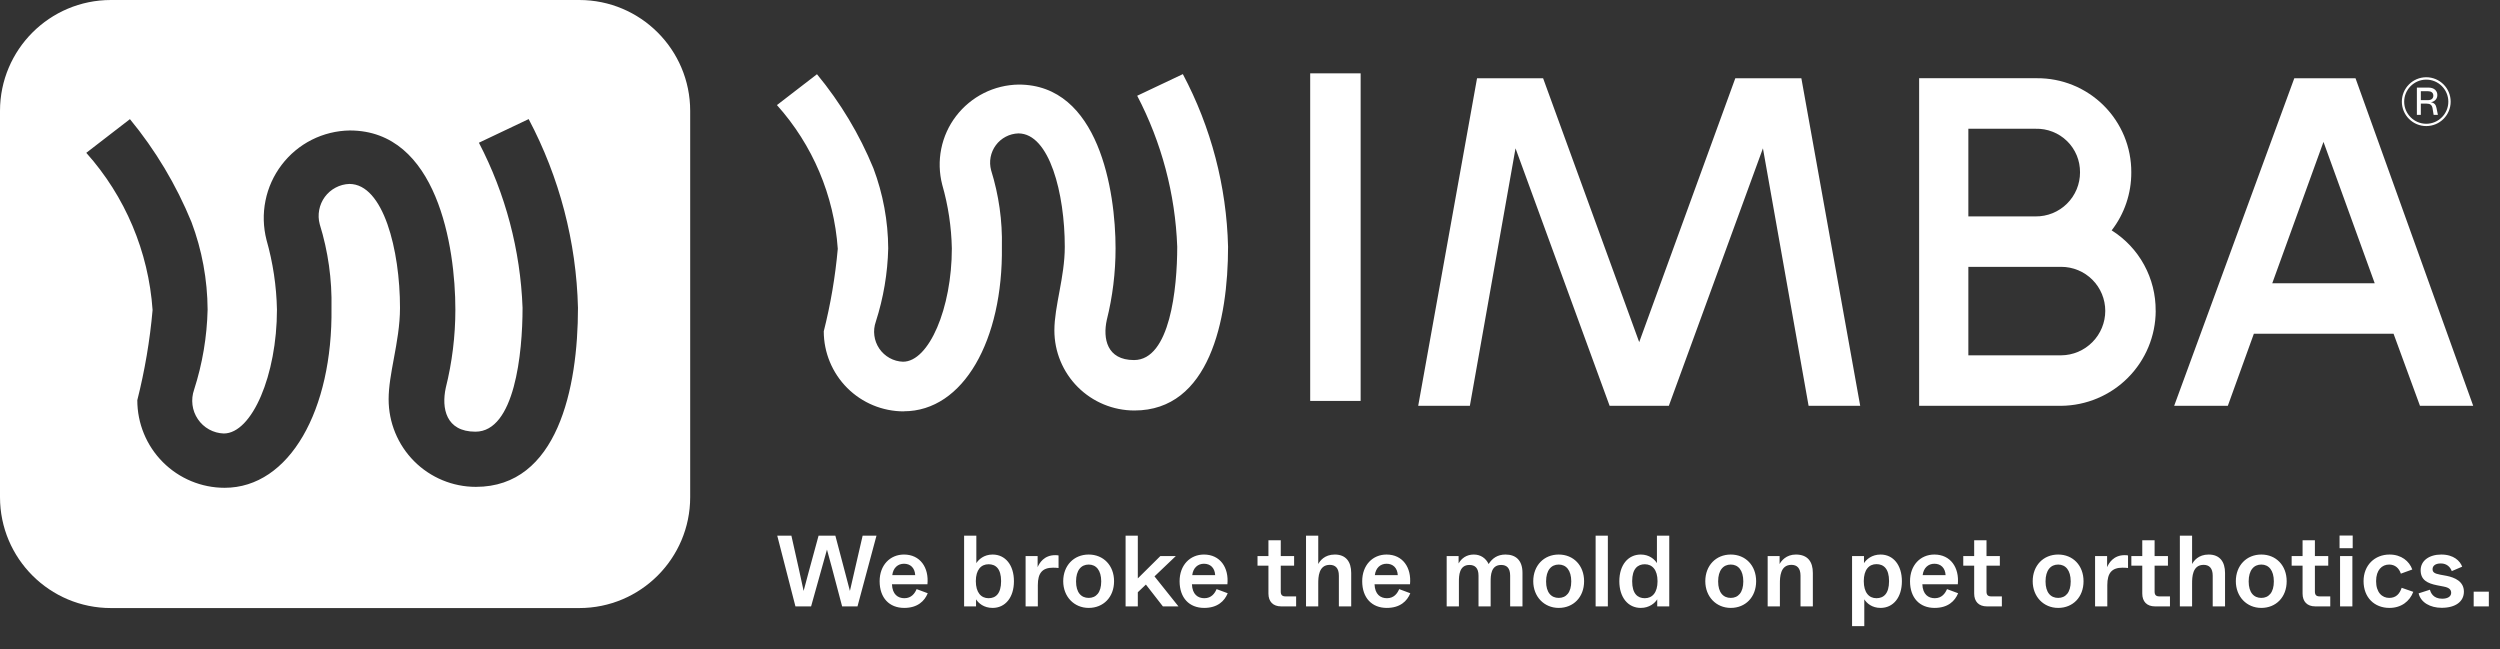 <?xml version="1.0" encoding="UTF-8"?>
<svg xmlns="http://www.w3.org/2000/svg" width="512" height="133" viewBox="0 0 512 133" fill="none">
  <rect x="0" y="0" width="512" height="133" fill="#333333" stroke="none"/>
  <path d="M495.787 23.529V21.22H496.947C497.697 21.22 498.067 21.48 498.187 22.189L498.407 23.52H499.277L498.997 22.119C498.857 21.439 498.587 21.07 497.837 20.95C498.567 20.809 499.167 20.32 499.167 19.459C499.167 18.599 498.517 17.939 497.367 17.939H494.977V23.529H495.777H495.787ZM495.787 18.68H497.257C497.877 18.68 498.347 18.959 498.347 19.59C498.347 20.22 497.887 20.509 497.257 20.509H495.787V18.68Z" fill="white"></path>
  <path d="M496.898 25.819C494.138 25.819 491.898 23.579 491.898 20.819C491.898 18.059 494.138 15.819 496.898 15.819C499.658 15.819 501.898 18.059 501.898 20.819C501.898 23.579 499.658 25.819 496.898 25.819ZM496.898 16.309C494.408 16.309 492.378 18.339 492.378 20.829C492.378 23.319 494.408 25.349 496.898 25.349C499.388 25.349 501.418 23.319 501.418 20.829C501.418 18.339 499.388 16.309 496.898 16.309Z" fill="white"></path>
  <path fill-rule="evenodd" clip-rule="evenodd" d="M22.72 0C10.17 0 0 10.17 0 22.72V101.81C0 114.36 10.17 124.53 22.72 124.53H118.63C131.18 124.53 141.35 114.36 141.35 101.81V22.72C141.35 10.17 131.18 0 118.63 0H22.72ZM33.36 94.65C36.71 98.01 41.26 99.9 46 99.9C59.31 99.9 68.16 83.94 67.89 63.05C68.01 57.25 67.2 51.47 65.48 45.92C65.22 44.97 65.19 43.97 65.37 43C65.55 42.03 65.95 41.11 66.53 40.32C67.11 39.53 67.87 38.88 68.74 38.42C69.61 37.96 70.57 37.7 71.55 37.67C78.52 37.67 81.92 51.21 81.92 63.04C81.92 66.63 81.27 70.13 80.66 73.43C80.11 76.39 79.59 79.19 79.59 81.78C79.59 86.54 81.47 91.1 84.82 94.46C88.17 97.82 92.72 99.71 97.46 99.71C114.17 99.71 118.37 79.53 118.37 63.04C118.04 49.55 114.58 36.31 108.27 24.39L98.08 29.23C103.53 39.69 106.58 51.24 107.02 63.03C107.02 72.36 105.41 88.41 97.37 88.41C91.29 88.41 90.4 83.57 91.29 79.44C92.6 74.19 93.26 68.8 93.26 63.39C93.26 50.48 89.51 26.72 71.64 26.72C68.93 26.76 66.27 27.41 63.85 28.63C61.43 29.85 59.32 31.61 57.68 33.77C56.04 35.93 54.9 38.43 54.37 41.1C53.83 43.76 53.91 46.51 54.58 49.14C55.9 53.78 56.62 58.57 56.72 63.4C56.72 76.76 51.63 88.78 45.82 88.78C44.77 88.74 43.74 88.46 42.82 87.95C41.9 87.44 41.11 86.72 40.52 85.84C39.93 84.97 39.55 83.97 39.42 82.92C39.29 81.87 39.4 80.81 39.75 79.81C41.46 74.5 42.39 68.98 42.52 63.4C42.48 57.27 41.37 51.2 39.21 45.47C36.09 37.85 31.84 30.75 26.61 24.4L17.67 31.3C25.64 40.21 30.42 51.54 31.25 63.49C30.7 69.72 29.65 75.9 28.12 81.96C28.12 86.72 30 91.28 33.35 94.64L33.36 94.65Z" fill="white"></path>
  <path d="M185.097 84.25C180.747 84.25 176.577 82.52 173.507 79.45C170.437 76.37 168.707 72.2 168.707 67.85C170.107 62.3 171.067 56.66 171.577 50.96C170.817 40.03 166.427 29.67 159.117 21.52L167.317 15.2C172.117 21.01 176.017 27.5 178.877 34.47C180.847 39.71 181.877 45.27 181.907 50.87C181.787 55.97 180.927 61.02 179.367 65.88C179.047 66.79 178.937 67.76 179.067 68.72C179.187 69.68 179.537 70.59 180.077 71.39C180.617 72.19 181.347 72.85 182.187 73.32C183.037 73.79 183.977 74.05 184.937 74.08C190.267 74.08 194.937 63.09 194.937 50.87C194.847 46.46 194.187 42.07 192.967 37.83C192.347 35.42 192.277 32.91 192.767 30.47C193.257 28.03 194.297 25.74 195.807 23.77C197.317 21.8 199.257 20.19 201.477 19.07C203.697 17.95 206.137 17.36 208.627 17.32C225.027 17.32 228.467 39.05 228.467 50.86C228.467 55.81 227.867 60.74 226.667 65.54C225.847 69.31 226.667 73.74 232.247 73.74C239.627 73.74 241.097 59.06 241.097 50.53C240.697 39.74 237.897 29.18 232.897 19.61L242.247 15.18C248.037 26.08 251.207 38.18 251.507 50.53C251.507 65.62 247.657 84.07 232.327 84.07C227.977 84.07 223.807 82.34 220.737 79.27C217.657 76.19 215.937 72.02 215.937 67.67C215.937 62.67 218.067 56.76 218.067 50.53C218.067 39.7 214.957 27.32 208.557 27.32C207.657 27.35 206.777 27.58 205.977 28C205.177 28.42 204.487 29.01 203.947 29.74C203.407 30.47 203.047 31.3 202.877 32.19C202.707 33.08 202.747 33.99 202.977 34.86C204.557 39.93 205.307 45.22 205.187 50.52C205.437 69.63 197.317 84.23 185.097 84.23V84.25Z" fill="white"></path>
  <path d="M278.658 82.109H268.328V15.02H278.658V82.1V82.109Z" fill="white"></path>
  <path d="M380.979 83.109H370.399L361.049 30.379L341.779 83.109H329.649L310.379 30.379L301.029 83.109H290.449L302.499 16.029H316.029L335.709 70.069L355.389 16.029H368.919L380.969 83.109H380.979Z" fill="white"></path>
  <path d="M441.489 63.67C441.469 68.8 439.429 73.72 435.799 77.36C432.179 81 427.269 83.06 422.139 83.11H393.039V16.02H417.139C419.679 16 422.199 16.48 424.549 17.44C426.899 18.4 429.039 19.82 430.839 21.61C432.639 23.4 434.069 25.54 435.039 27.88C436.009 30.23 436.499 32.75 436.489 35.29C436.509 39.59 435.099 43.78 432.469 47.18C435.249 48.93 437.549 51.36 439.119 54.25C440.699 57.14 441.509 60.38 441.479 63.67H441.489ZM403.119 44.32H416.889C418.079 44.33 419.259 44.11 420.369 43.66C421.469 43.21 422.479 42.55 423.319 41.71C424.169 40.87 424.839 39.87 425.299 38.77C425.759 37.67 425.989 36.49 425.989 35.3C425.999 34.11 425.769 32.93 425.319 31.83C424.859 30.73 424.189 29.73 423.339 28.9C422.489 28.07 421.479 27.41 420.369 26.98C419.259 26.54 418.079 26.34 416.889 26.37H403.119V44.33V44.32ZM431.159 63.67C431.159 61.28 430.209 58.98 428.519 57.29C426.829 55.6 424.539 54.65 422.139 54.65H403.119V72.77H422.139C424.539 72.75 426.829 71.78 428.519 70.07C430.209 68.37 431.159 66.06 431.159 63.66V63.67Z" fill="white"></path>
  <path d="M506.51 83.109H495.61L490.2 68.349H461.59L456.26 83.109H445.27L469.87 16.029H482.41L506.51 83.109ZM486.34 58.009L475.85 29.059L465.36 58.009H486.35H486.34Z" fill="white"></path>
  <path d="M166.113 124.189H162.905L159.179 109.699H162.077L163.588 116.448C164.292 119.739 164.437 120.381 164.582 121.022C164.747 120.36 164.913 119.76 165.575 117.296L167.645 109.699H171.081L173.172 117.628C173.71 119.656 173.897 120.36 174.062 121.022C174.228 120.339 174.352 119.801 175.118 116.427L176.67 109.699H179.506L175.615 124.189H172.468L170.378 116.282C169.736 113.881 169.529 113.177 169.363 112.556L168.328 116.261L166.113 124.189ZM185.179 124.5C182.136 124.5 180.148 122.451 180.148 119.035C180.148 115.744 182.281 113.57 185.137 113.57C188.449 113.57 190.271 116.241 189.94 119.656H182.674C182.757 121.747 183.895 122.513 185.22 122.513C186.669 122.513 187.352 121.519 187.725 120.65L190.002 121.498C189.339 123.113 187.911 124.5 185.179 124.5ZM182.736 117.793H187.435C187.352 116.282 186.441 115.454 185.137 115.454C183.895 115.454 182.922 116.282 182.736 117.793ZM203.286 124.5C201.486 124.5 200.388 123.527 199.892 122.74V124.189H197.449V109.699H199.954V113.467V115.33C200.43 114.585 201.506 113.57 203.286 113.57C205.895 113.57 207.654 115.723 207.654 119.035C207.654 122.347 205.895 124.5 203.286 124.5ZM202.458 122.513C203.907 122.513 205.025 121.602 205.025 119.014C205.025 116.448 203.907 115.558 202.458 115.558C200.927 115.558 199.85 116.696 199.85 119.014C199.85 121.354 200.927 122.513 202.458 122.513ZM212.548 124.189H210.043V113.881H212.506V116.158C212.858 115.33 213.81 113.695 216.108 113.695C216.398 113.695 216.605 113.715 216.791 113.757V116.323C216.419 116.282 216.046 116.261 215.673 116.261C213.5 116.261 212.548 117.317 212.548 119.842V124.189ZM222.963 124.5C219.962 124.5 217.747 122.182 217.747 119.035C217.747 115.806 219.941 113.57 222.963 113.57C225.986 113.57 228.159 115.806 228.159 119.035C228.159 122.306 225.965 124.5 222.963 124.5ZM222.963 122.451C224.475 122.451 225.53 121.354 225.53 119.077C225.53 116.779 224.475 115.62 222.963 115.62C221.432 115.62 220.376 116.779 220.376 119.077C220.376 121.354 221.432 122.451 222.963 122.451ZM241.347 124.189H238.159L234.681 119.718L233.025 121.291V124.189H230.521V109.699H233.025V114.874V118.456L237.641 113.881H240.808L236.441 118.042L241.347 124.189ZM246.611 124.5C243.569 124.5 241.581 122.451 241.581 119.035C241.581 115.744 243.713 113.57 246.57 113.57C249.882 113.57 251.704 116.241 251.372 119.656H244.107C244.19 121.747 245.328 122.513 246.653 122.513C248.102 122.513 248.785 121.519 249.158 120.65L251.435 121.498C250.772 123.113 249.344 124.5 246.611 124.5ZM244.169 117.793H248.868C248.785 116.282 247.874 115.454 246.57 115.454C245.328 115.454 244.355 116.282 244.169 117.793ZM265.447 124.189H262.383C260.707 124.189 259.775 123.196 259.775 121.561V115.847H257.539V113.881H259.775V110.652H262.3V113.881H265.033V115.847H262.3V121.167C262.3 121.83 262.59 122.14 263.253 122.14H265.447V124.189ZM269.978 124.189H267.473V109.699H269.978V113.467V115.516C270.309 114.895 271.241 113.57 273.373 113.57C275.671 113.57 276.726 115.081 276.726 117.338V124.189H274.201V117.897C274.201 116.344 273.476 115.682 272.338 115.682C270.019 115.682 269.978 118.249 269.978 119.491V124.189ZM284.009 124.5C280.966 124.5 278.979 122.451 278.979 119.035C278.979 115.744 281.111 113.57 283.967 113.57C287.279 113.57 289.101 116.241 288.77 119.656H281.504C281.587 121.747 282.725 122.513 284.05 122.513C285.499 122.513 286.182 121.519 286.555 120.65L288.832 121.498C288.17 123.113 286.741 124.5 284.009 124.5ZM281.566 117.793H286.265C286.182 116.282 285.272 115.454 283.967 115.454C282.725 115.454 281.753 116.282 281.566 117.793ZM298.784 124.189H296.279V113.881H298.722V115.392C299.302 114.357 300.337 113.57 301.827 113.57C303.255 113.57 304.311 114.336 304.87 115.516C305.615 114.336 306.692 113.57 308.327 113.57C310.418 113.57 311.804 114.73 311.804 117.317V124.189H309.279V117.897C309.279 116.303 308.555 115.702 307.437 115.702C305.325 115.702 305.284 117.897 305.284 119.097V124.189H302.8V117.897C302.8 116.303 302.055 115.702 300.937 115.702C298.846 115.702 298.784 117.897 298.784 119.097V124.189ZM319.227 124.5C316.225 124.5 314.01 122.182 314.01 119.035C314.01 115.806 316.204 113.57 319.227 113.57C322.249 113.57 324.422 115.806 324.422 119.035C324.422 122.306 322.228 124.5 319.227 124.5ZM319.227 122.451C320.738 122.451 321.793 121.354 321.793 119.077C321.793 116.779 320.738 115.62 319.227 115.62C317.695 115.62 316.639 116.779 316.639 119.077C316.639 121.354 317.695 122.451 319.227 122.451ZM329.288 124.189H326.784V109.699H329.288V124.189ZM336.027 124.5C333.419 124.5 331.638 122.347 331.638 119.035C331.638 115.723 333.419 113.57 336.027 113.57C337.786 113.57 338.863 114.564 339.339 115.33V113.467V109.699H341.864V124.189H339.401V122.74C338.925 123.506 337.807 124.5 336.027 124.5ZM336.855 122.513C338.387 122.513 339.463 121.374 339.463 119.035C339.463 116.696 338.387 115.558 336.855 115.558C335.406 115.558 334.267 116.468 334.267 119.035C334.267 121.623 335.406 122.513 336.855 122.513ZM354.461 124.5C351.46 124.5 349.245 122.182 349.245 119.035C349.245 115.806 351.439 113.57 354.461 113.57C357.483 113.57 359.657 115.806 359.657 119.035C359.657 122.306 357.463 124.5 354.461 124.5ZM354.461 122.451C355.972 122.451 357.028 121.354 357.028 119.077C357.028 116.779 355.972 115.62 354.461 115.62C352.929 115.62 351.874 116.779 351.874 119.077C351.874 121.354 352.929 122.451 354.461 122.451ZM364.523 124.189H362.018V113.881H364.461V115.516C364.792 114.895 365.786 113.57 367.793 113.57C370.257 113.57 371.271 115.081 371.271 117.338V124.189H368.746V117.897C368.746 116.344 368.021 115.682 366.883 115.682C364.564 115.682 364.523 118.249 364.523 119.491V124.189ZM381.807 128.226H379.302V113.881H381.744V115.33C382.221 114.585 383.338 113.57 385.139 113.57C387.747 113.57 389.507 115.723 389.507 119.035C389.507 122.347 387.747 124.5 385.139 124.5C383.359 124.5 382.303 123.527 381.807 122.74V124.603V128.226ZM384.291 122.513C385.76 122.513 386.878 121.602 386.878 119.014C386.878 116.448 385.76 115.537 384.291 115.537C382.759 115.537 381.703 116.696 381.703 119.014C381.703 121.354 382.759 122.513 384.291 122.513ZM396.201 124.5C393.158 124.5 391.171 122.451 391.171 119.035C391.171 115.744 393.303 113.57 396.16 113.57C399.472 113.57 401.293 116.241 400.962 119.656H393.697C393.779 121.747 394.918 122.513 396.243 122.513C397.692 122.513 398.375 121.519 398.747 120.65L401.024 121.498C400.362 123.113 398.934 124.5 396.201 124.5ZM393.759 117.793H398.458C398.375 116.282 397.464 115.454 396.16 115.454C394.918 115.454 393.945 116.282 393.759 117.793ZM409.983 124.189H406.919C405.243 124.189 404.311 123.196 404.311 121.561V115.847H402.076V113.881H404.311V110.652H406.837V113.881H409.569V115.847H406.837V121.167C406.837 121.83 407.126 122.14 407.789 122.14H409.983V124.189ZM421.514 124.5C418.512 124.5 416.297 122.182 416.297 119.035C416.297 115.806 418.491 113.57 421.514 113.57C424.536 113.57 426.709 115.806 426.709 119.035C426.709 122.306 424.515 124.5 421.514 124.5ZM421.514 122.451C423.025 122.451 424.08 121.354 424.08 119.077C424.08 116.779 423.025 115.62 421.514 115.62C419.982 115.62 418.926 116.779 418.926 119.077C418.926 121.354 419.982 122.451 421.514 122.451ZM431.575 124.189H429.071V113.881H431.534V116.158C431.886 115.33 432.838 113.695 435.136 113.695C435.426 113.695 435.633 113.715 435.819 113.757V116.323C435.446 116.282 435.074 116.261 434.701 116.261C432.528 116.261 431.575 117.317 431.575 119.842V124.189ZM444.409 124.189H441.345C439.669 124.189 438.737 123.196 438.737 121.561V115.847H436.501V113.881H438.737V110.652H441.262V113.881H443.995V115.847H441.262V121.167C441.262 121.83 441.552 122.14 442.215 122.14H444.409V124.189ZM448.94 124.189H446.435V109.699H448.94V113.467V115.516C449.271 114.895 450.203 113.57 452.335 113.57C454.633 113.57 455.688 115.081 455.688 117.338V124.189H453.163V117.897C453.163 116.344 452.438 115.682 451.3 115.682C448.981 115.682 448.94 118.249 448.94 119.491V124.189ZM463.116 124.5C460.114 124.5 457.899 122.182 457.899 119.035C457.899 115.806 460.094 113.57 463.116 113.57C466.138 113.57 468.311 115.806 468.311 119.035C468.311 122.306 466.117 124.5 463.116 124.5ZM463.116 122.451C464.627 122.451 465.683 121.354 465.683 119.077C465.683 116.779 464.627 115.62 463.116 115.62C461.584 115.62 460.528 116.779 460.528 119.077C460.528 121.354 461.584 122.451 463.116 122.451ZM477.238 124.189H474.174C472.497 124.189 471.566 123.196 471.566 121.561V115.847H469.33V113.881H471.566V110.652H474.091V113.881H476.824V115.847H474.091V121.167C474.091 121.83 474.381 122.14 475.044 122.14H477.238V124.189ZM481.831 112.266H479.14V109.679H481.831V112.266ZM481.769 124.189H479.244V113.881H481.769V124.189ZM489.357 124.5C486.252 124.5 484.058 122.347 484.058 119.014C484.058 115.744 486.356 113.57 489.378 113.57C491.8 113.57 493.435 114.937 494.035 116.634L491.696 117.483C491.324 116.365 490.516 115.62 489.295 115.62C487.825 115.62 486.625 116.737 486.625 119.014C486.625 121.333 487.846 122.451 489.316 122.451C490.703 122.451 491.448 121.623 491.862 120.381L494.242 121.209C493.497 123.175 491.758 124.5 489.357 124.5ZM500.053 124.479C497.735 124.479 495.768 123.403 495.333 121.519L497.652 120.774C497.797 121.354 498.294 122.616 500.157 122.616C501.357 122.616 501.999 122.119 501.999 121.416C501.999 120.836 501.688 120.36 500.488 120.132L499.101 119.863C497.114 119.47 495.747 118.766 495.747 116.779C495.747 114.854 497.466 113.57 499.97 113.57C502.537 113.57 503.82 114.895 504.255 116.054L502.123 116.965C501.833 116.179 501.15 115.392 499.867 115.392C498.708 115.392 498.19 115.93 498.19 116.551C498.19 117.151 498.501 117.462 499.743 117.69L501.088 117.938C502.703 118.269 504.607 119.056 504.607 121.167C504.607 123.175 502.93 124.479 500.053 124.479ZM509.714 124.189H506.609V121.167H509.714V124.189Z" fill="white"></path>
</svg>
